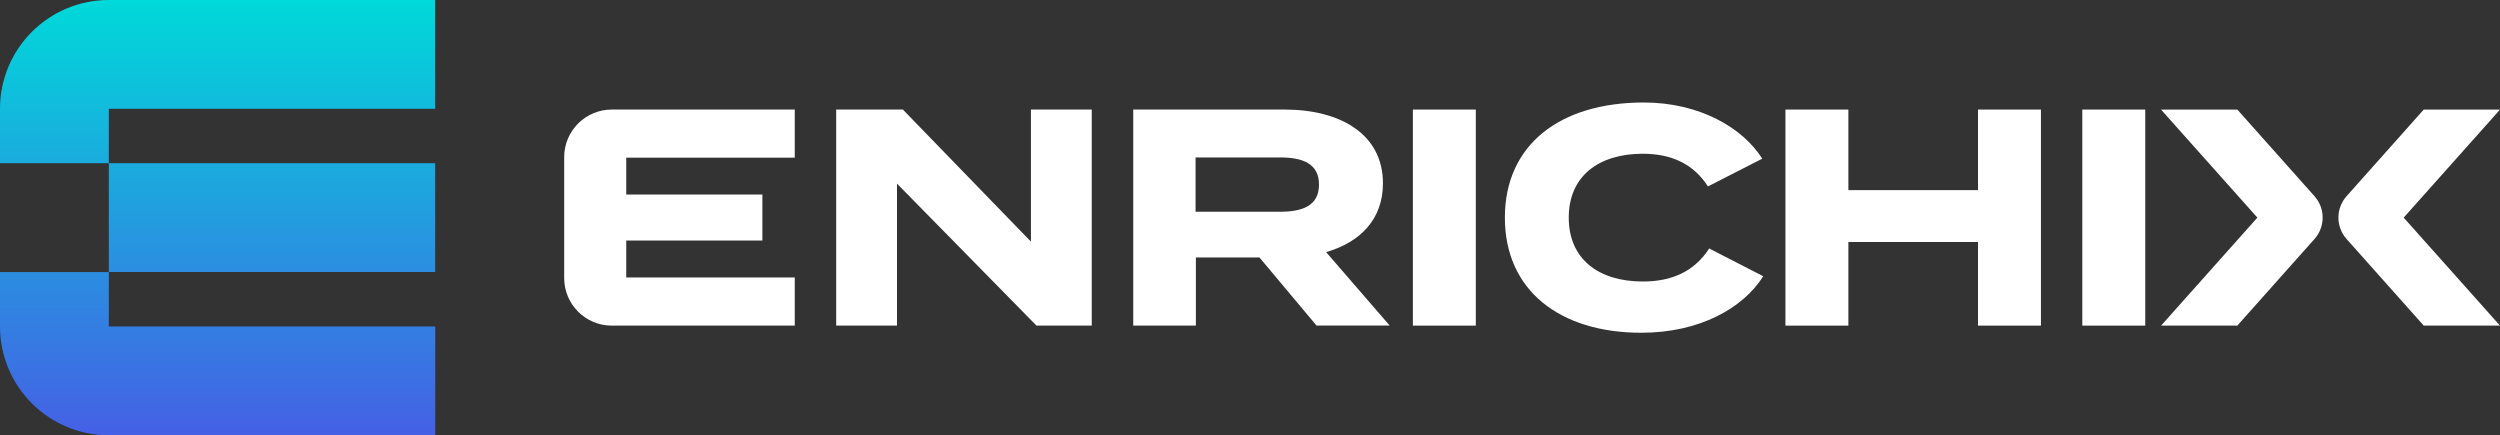<?xml version="1.0" encoding="UTF-8"?>
<svg id="Layer_2" data-name="Layer 2" xmlns="http://www.w3.org/2000/svg" xmlns:xlink="http://www.w3.org/1999/xlink" viewBox="0 0 400 69.63">
  <rect x="0" y="0" width="400" height="69.63" fill="#333333" stroke="none"/>
  <defs>
    <style>
      .cls-1 {
        fill: url(#linear-gradient);
      }

      .cls-2 {
        fill: #fff;
      }
    </style>
    <linearGradient id="linear-gradient" x1="34.82" y1="69.63" x2="34.82" y2="0" gradientUnits="userSpaceOnUse">
      <stop offset="0" stop-color="#4560e5"/>
      <stop offset="1" stop-color="#00d9d9"/>
    </linearGradient>
  </defs>
  <g id="Layer_1-2" data-name="Layer 1">
    <g>
      <path class="cls-1" d="M69.63,43.52v-17.41H17.41v17.41h52.23ZM69.63,17.41V0H17.41C7.79,0,0,7.79,0,17.41v8.7h17.41v-8.7h52.23ZM0,52.23c0,9.61,7.79,17.41,17.41,17.41h52.23v-17.41H17.41v-8.7H0v8.7Z"/>
      <g>
        <path class="cls-2" d="M174.68,17.53v34.57h-8.84l-22.32-22.72v22.72h-9.73V17.53h10.67l20.49,21.13v-21.13h9.73Z"/>
        <path class="cls-2" d="M210.65,52.1l-9.14-10.91h-10.17v10.91h-10.02V17.53h24.25c8.84,0,15.7,3.9,15.7,11.8,0,5.78-3.65,9.43-9.09,11.01l10.17,11.75h-11.7ZM204.82,33.88c3.61,0,6.22-.99,6.22-4.35s-2.62-4.34-6.22-4.34h-13.53v8.69h13.53Z"/>
        <path class="cls-2" d="M226.06,52.1V17.53h10.07v34.57h-10.07Z"/>
        <path class="cls-2" d="M273.48,39.76l8.64,4.44c-3.21,5.09-10.17,9.04-19.51,9.04-13.04,0-21.83-6.77-21.83-18.42s8.79-18.42,22.22-18.42c8.94,0,15.85,4.05,18.96,8.99l-8.69,4.44c-2.27-3.56-5.78-5.23-10.42-5.23-7.11,0-11.85,3.61-11.85,10.22s4.74,10.22,11.85,10.22c4.64,0,8.2-1.58,10.62-5.28Z"/>
        <path class="cls-2" d="M326.55,17.53v34.57h-10.07v-13.38h-20.74v13.38h-10.07V17.53h10.07v12.89h20.74v-12.89h10.07Z"/>
        <path class="cls-2" d="M333.17,52.1V17.53h10.07v34.57h-10.07Z"/>
        <path class="cls-2" d="M357.97,17.53l12.34,13.85c1.75,1.96,1.75,4.91,0,6.87l-12.34,13.85h-12.2l15.41-17.28-15.41-17.28h12.2Z"/>
        <path class="cls-2" d="M387.8,17.53l-12.34,13.85c-1.75,1.96-1.75,4.91,0,6.87l12.34,13.85h12.2l-15.41-17.28,15.41-17.28h-12.2Z"/>
        <path class="cls-2" d="M127.16,44.4v7.7h-29.28c-4.2,0-7.61-3.41-7.61-7.61v-19.35c0-4.2,3.41-7.61,7.61-7.61h29.28v7.7h-26.96v5.9h21.78v7.36h-21.78v5.9h26.96Z"/>
      </g>
    </g>
  </g>
</svg>